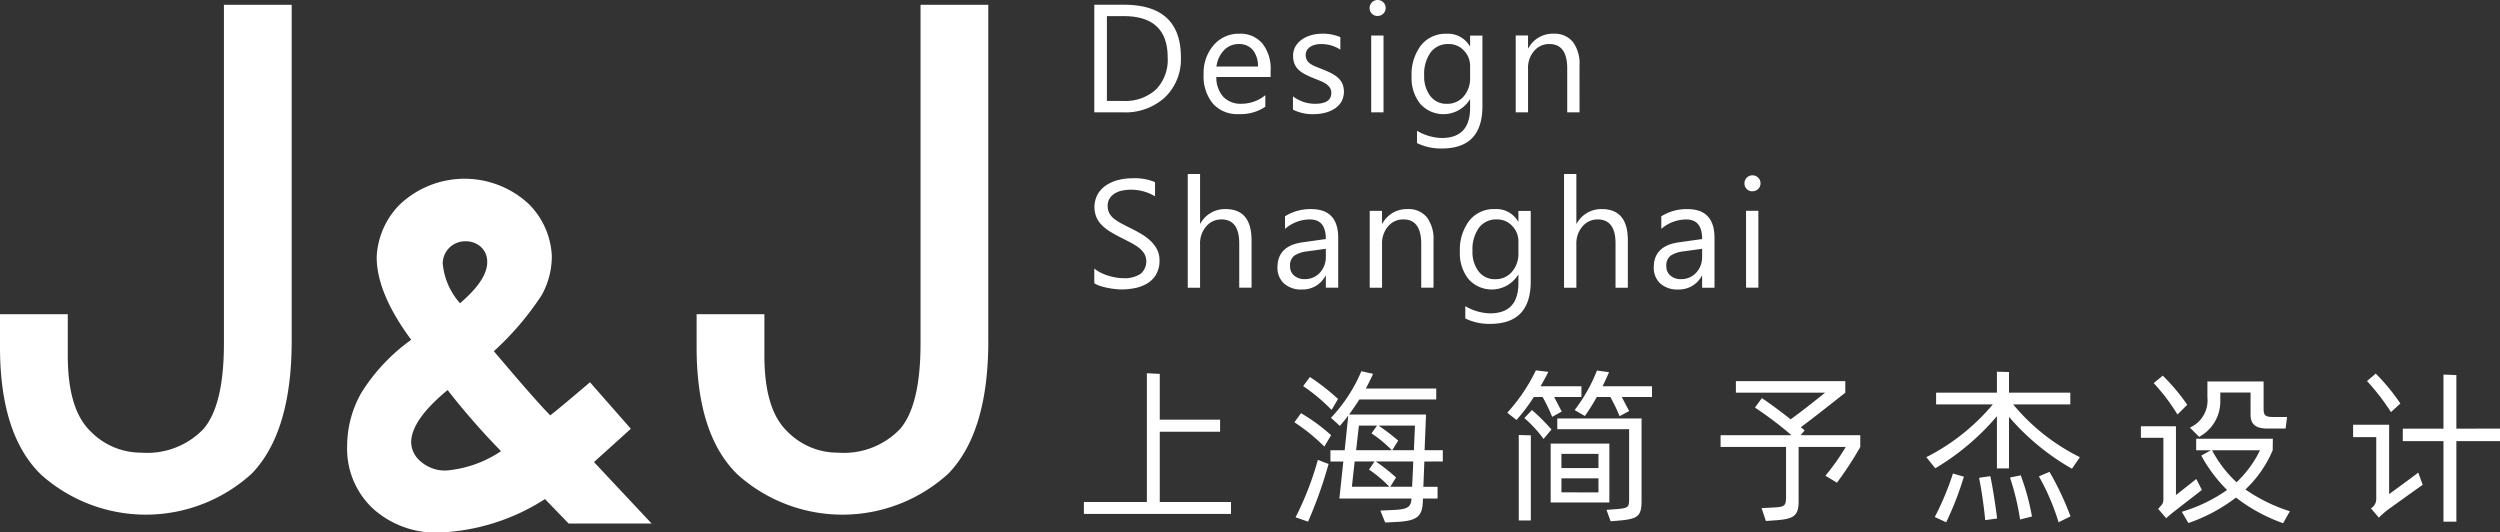 <svg id="组件_1_5" data-name="组件 1 – 5" xmlns="http://www.w3.org/2000/svg" width="179.859" height="38.306" viewBox="0 0 179.859 38.306">
  <rect x="0" y="0" width="179.859" height="38.306" fill="#333333" stroke="none"/>
  <path id="路径_1" data-name="路径 1" d="M269.328,233.683v-7.741h2.137q4.09,0,4.093,3.774a3.805,3.805,0,0,1-1.137,2.879,4.214,4.214,0,0,1-3.042,1.088Zm.907-6.921v6.1h1.155a3.279,3.279,0,0,0,2.37-.817,3.054,3.054,0,0,0,.847-2.31q0-2.974-3.164-2.974Zm11.773,4.378h-3.9a2.073,2.073,0,0,0,.5,1.426,1.714,1.714,0,0,0,1.306.5,2.719,2.719,0,0,0,1.718-.615v.831a3.206,3.206,0,0,1-1.928.528,2.338,2.338,0,0,1-1.841-.751,3.082,3.082,0,0,1-.67-2.119,3.028,3.028,0,0,1,.731-2.1,2.348,2.348,0,0,1,1.817-.813,2.075,2.075,0,0,1,1.678.7,2.915,2.915,0,0,1,.594,1.948v.464Zm-.907-.75a1.816,1.816,0,0,0-.368-1.194,1.263,1.263,0,0,0-1.014-.426,1.433,1.433,0,0,0-1.063.448,2.041,2.041,0,0,0-.54,1.172Zm2.519,3.094v-.951a2.617,2.617,0,0,0,1.591.534q1.167,0,1.167-.777a.663.663,0,0,0-.1-.374.976.976,0,0,0-.271-.273,2.043,2.043,0,0,0-.4-.214c-.153-.062-.317-.129-.494-.2a6.342,6.342,0,0,1-.645-.295,1.965,1.965,0,0,1-.464-.333,1.244,1.244,0,0,1-.28-.424,1.5,1.5,0,0,1-.094-.556,1.344,1.344,0,0,1,.176-.69,1.612,1.612,0,0,1,.476-.5,2.243,2.243,0,0,1,.678-.306,3.013,3.013,0,0,1,.785-.1,3.193,3.193,0,0,1,1.284.247v.9a2.49,2.49,0,0,0-1.4-.4,1.614,1.614,0,0,0-.45.058,1.068,1.068,0,0,0-.342.158.767.767,0,0,0-.221.245.653.653,0,0,0-.078.317.756.756,0,0,0,.078.361.792.792,0,0,0,.23.26,1.7,1.7,0,0,0,.366.2c.144.061.308.128.493.2a6.684,6.684,0,0,1,.657.29,2.279,2.279,0,0,1,.5.335,1.306,1.306,0,0,1,.315.429,1.531,1.531,0,0,1-.07,1.29,1.561,1.561,0,0,1-.483.5,2.255,2.255,0,0,1-.7.3,3.491,3.491,0,0,1-.828.1,3.134,3.134,0,0,1-1.477-.327Zm6.083-6.733a.554.554,0,0,1-.4-.162.537.537,0,0,1-.168-.409.57.57,0,0,1,.571-.579.575.575,0,0,1,.415.166.553.553,0,0,1,.169.413.545.545,0,0,1-.169.4.569.569,0,0,1-.415.168Zm.433,6.932h-.886v-5.528h.886v5.528Zm7.115-.443q0,3.043-2.915,3.044a3.907,3.907,0,0,1-1.792-.389v-.884a3.685,3.685,0,0,0,1.781.518q2.04,0,2.04-2.171v-.6h-.02a2.237,2.237,0,0,1-3.56.32,2.934,2.934,0,0,1-.63-1.976,3.447,3.447,0,0,1,.678-2.241,2.263,2.263,0,0,1,1.854-.831,1.8,1.8,0,0,1,1.658.9h.02v-.766h.886v5.085Zm-.886-2.056v-.816a1.581,1.581,0,0,0-.444-1.128,1.466,1.466,0,0,0-1.109-.47,1.538,1.538,0,0,0-1.286.6,2.66,2.66,0,0,0-.465,1.67,2.3,2.3,0,0,0,.446,1.477,1.44,1.44,0,0,0,1.18.553,1.542,1.542,0,0,0,1.212-.529,1.974,1.974,0,0,0,.466-1.354Zm7.873,2.5h-.886V230.53q0-1.761-1.285-1.76a1.39,1.39,0,0,0-1.1.5,1.844,1.844,0,0,0-.435,1.26v3.153h-.886v-5.528h.886v.918h.022a1.991,1.991,0,0,1,1.813-1.047,1.691,1.691,0,0,1,1.388.586,2.605,2.605,0,0,1,.481,1.691Z" transform="translate(-190.6 -225.601)" fill="#fff" fill-rule="evenodd"/>
  <path id="路径_2" data-name="路径 2" d="M269.328,245.986v-1.069a2.087,2.087,0,0,0,.44.291,3.549,3.549,0,0,0,.54.22,4.719,4.719,0,0,0,.57.138,3.336,3.336,0,0,0,.528.048,2.068,2.068,0,0,0,1.251-.312,1.161,1.161,0,0,0,.275-1.437,1.566,1.566,0,0,0-.379-.424,3.831,3.831,0,0,0-.575-.368c-.223-.116-.461-.24-.717-.369s-.522-.276-.756-.416a3.263,3.263,0,0,1-.609-.464,1.96,1.96,0,0,1-.408-.575,1.956,1.956,0,0,1,.083-1.673,1.991,1.991,0,0,1,.61-.645,2.769,2.769,0,0,1,.862-.378,3.927,3.927,0,0,1,.984-.125,3.779,3.779,0,0,1,1.67.276v1.021a3.338,3.338,0,0,0-2.355-.415,1.77,1.77,0,0,0-.529.2,1.192,1.192,0,0,0-.378.363.957.957,0,0,0-.145.54,1.12,1.12,0,0,0,.11.512,1.273,1.273,0,0,0,.326.394,3.318,3.318,0,0,0,.527.345c.207.112.446.234.715.367s.54.281.789.433a3.543,3.543,0,0,1,.652.5,2.251,2.251,0,0,1,.446.61,1.7,1.7,0,0,1,.164.766,1.945,1.945,0,0,1-.223.969,1.823,1.823,0,0,1-.6.645,2.634,2.634,0,0,1-.877.359,4.8,4.8,0,0,1-1.049.111,4,4,0,0,1-.453-.03c-.179-.02-.363-.047-.551-.086a4.572,4.572,0,0,1-.531-.14,1.657,1.657,0,0,1-.4-.186Zm11.313.313h-.886v-3.186q0-1.727-1.285-1.726a1.4,1.4,0,0,0-1.091.5,1.87,1.87,0,0,0-.442,1.283v3.13h-.886v-8.183h.886v3.573h.022a2.008,2.008,0,0,1,1.813-1.047q1.869,0,1.869,2.25V246.3Zm6.231,0h-.887v-.864h-.02a1.853,1.853,0,0,1-1.7.993,1.817,1.817,0,0,1-1.293-.437,1.514,1.514,0,0,1-.466-1.16c0-1.032.608-1.635,1.824-1.8l1.656-.233q0-1.409-1.138-1.409a2.722,2.722,0,0,0-1.8.68v-.907a3.415,3.415,0,0,1,1.877-.518q1.949,0,1.95,2.062v3.6Zm-.887-2.8-1.332.184a2.143,2.143,0,0,0-.928.306.879.879,0,0,0-.314.774.844.844,0,0,0,.29.662,1.108,1.108,0,0,0,.768.256,1.425,1.425,0,0,0,1.087-.461,1.643,1.643,0,0,0,.429-1.17V243.5Zm7.749,2.8h-.886v-3.152q0-1.761-1.284-1.76a1.392,1.392,0,0,0-1.1.5,1.849,1.849,0,0,0-.435,1.261V246.3h-.886v-5.528h.886v.918h.022a1.992,1.992,0,0,1,1.813-1.047,1.7,1.7,0,0,1,1.388.586,2.608,2.608,0,0,1,.48,1.692V246.3Zm6.992-.442q0,3.042-2.915,3.044a3.907,3.907,0,0,1-1.792-.389v-.885a3.685,3.685,0,0,0,1.781.518q2.04,0,2.04-2.17v-.605h-.02a2.236,2.236,0,0,1-3.56.321,2.937,2.937,0,0,1-.63-1.977,3.443,3.443,0,0,1,.678-2.24,2.263,2.263,0,0,1,1.854-.832,1.8,1.8,0,0,1,1.658.9h.02v-.767h.886v5.086Zm-.886-2.057v-.816a1.579,1.579,0,0,0-.444-1.127,1.466,1.466,0,0,0-1.109-.47,1.538,1.538,0,0,0-1.286.6,2.657,2.657,0,0,0-.465,1.669,2.3,2.3,0,0,0,.446,1.478,1.443,1.443,0,0,0,1.18.553,1.542,1.542,0,0,0,1.212-.529,1.976,1.976,0,0,0,.466-1.355Zm7.873,2.5h-.886v-3.186q0-1.727-1.285-1.726a1.4,1.4,0,0,0-1.091.5,1.87,1.87,0,0,0-.442,1.283v3.13h-.886v-8.183h.886v3.573h.022a2.008,2.008,0,0,1,1.813-1.047q1.869,0,1.869,2.25V246.3Zm6.231,0h-.887v-.864h-.02a1.853,1.853,0,0,1-1.7.993,1.817,1.817,0,0,1-1.293-.437,1.514,1.514,0,0,1-.466-1.16c0-1.032.608-1.635,1.824-1.8l1.656-.233q0-1.409-1.138-1.409a2.722,2.722,0,0,0-1.8.68v-.907a3.415,3.415,0,0,1,1.877-.518q1.949,0,1.95,2.062v3.6Zm-.887-2.8-1.332.184a2.143,2.143,0,0,0-.928.306.879.879,0,0,0-.314.774.844.844,0,0,0,.29.662,1.108,1.108,0,0,0,.768.256,1.425,1.425,0,0,0,1.087-.461,1.644,1.644,0,0,0,.429-1.17V243.5Zm3.613-4.135a.556.556,0,0,1-.4-.162.54.54,0,0,1-.167-.409.567.567,0,0,1,.571-.578.578.578,0,0,1,.415.165.553.553,0,0,1,.169.413.547.547,0,0,1-.169.4.572.572,0,0,1-.415.167Zm.433,6.932h-.886v-5.528h.886Z" transform="translate(-190.6 -225.601)" fill="#fff" fill-rule="evenodd"/>
  <path id="路径_3" data-name="路径 3" d="M215.585,250.116q0,6.567-2.858,9.543a11.307,11.307,0,0,1-15.16.1q-2.972-2.863-2.967-9.218v-2.333h4.876v2.967c0,2.541.524,4.35,1.592,5.409a5.067,5.067,0,0,0,3.708,1.583,5.6,5.6,0,0,0,4.451-1.692q1.479-1.7,1.483-6.151V225.947h4.875v24.169Zm50.118,0q0,6.567-2.859,9.543a11.306,11.306,0,0,1-15.16.1q-2.972-2.863-2.967-9.218v-2.333h4.876v2.967c0,2.541.524,4.35,1.592,5.409a5.067,5.067,0,0,0,3.709,1.583,5.6,5.6,0,0,0,4.45-1.692q1.479-1.7,1.483-6.151V225.947H265.7v24.169ZM237.044,253.1l2.94,3.348-1.332,1.206-1.32,1.188,4.146,4.422h-5.97l-1.7-1.758a15.129,15.129,0,0,1-7.584,2.406,6.733,6.733,0,0,1-4.812-1.74,5.872,5.872,0,0,1-1.836-4.464,7.73,7.73,0,0,1,1.044-3.888,13.457,13.457,0,0,1,3.564-3.774q-2.484-3.357-2.484-5.946a5.717,5.717,0,0,1,1.65-3.774,6.781,6.781,0,0,1,9.324-.018,5.641,5.641,0,0,1,1.626,3.726,5.753,5.753,0,0,1-.744,2.826,21.006,21.006,0,0,1-3.426,4.008q3.141,3.708,4.056,4.614c.372-.276,1.326-1.074,2.862-2.382Zm-9.348-5.682c1.3-1.116,1.956-2.094,1.956-2.952a1.433,1.433,0,0,0-.438-1.086,1.613,1.613,0,0,0-1.164-.42,1.609,1.609,0,0,0-1.6,1.578,4.947,4.947,0,0,0,1.248,2.88Zm2.952,10.644a52.7,52.7,0,0,1-3.846-4.4c-1.746,1.44-2.622,2.694-2.622,3.774a1.841,1.841,0,0,0,.714,1.386,2.645,2.645,0,0,0,1.812.63A8.318,8.318,0,0,0,230.648,258.057Z" transform="translate(-194.6 -225.601)" fill="#fff" fill-rule="evenodd"/>
  <path id="路径_4" data-name="路径 4" d="M274.037,261.715V256.66h4.341v-.868h-4.341V252.5l-.927-.047v9.264h-4.531v.856h10.584v-.856ZM294.4,258.8v-.809h-1.309c.048-1.272.1-2.426.1-2.568h-5.531c.25-.345.5-.714.738-1.083h5.53v-.785h-5.066c.19-.356.368-.713.523-1.058l-.844-.19a11.158,11.158,0,0,1-2.188,3.353l.642.583c.2-.238.416-.487.606-.749l-.261,2.5h-1.023v.809h.927l-.285,2.664h5.185v.012c-.024.594-.273.761-1.249.808l-.987.048.345.856.749-.036c1.522-.071,1.927-.368,1.962-1.486a1.751,1.751,0,0,1,.012-.2h1.047v-.845H293c.024-.511.048-1.153.072-1.819Zm-8-3.71a13.416,13.416,0,0,0-2.046-1.713l.488-.654a16.25,16.25,0,0,1,2.022,1.582l-.464.785Zm-.523,2.64a13.19,13.19,0,0,0-2.153-1.748l.476-.655a13.174,13.174,0,0,1,2.164,1.582l-.487.821Zm2.485-1.511h1.308l-.4.559a9.011,9.011,0,0,1,1.463,1.213h-2.569l.2-1.772Zm3.96,1.772h-1.558l.428-.689a15.1,15.1,0,0,0-1.415-1.083h2.617c0,.155-.036.892-.072,1.772Zm-6.909.69a22.2,22.2,0,0,1-1.605,4.139l.9.309a31.154,31.154,0,0,0,1.475-4.151l-.357-.131-.416-.166Zm2.652.119h1.427l-.4.583a9.042,9.042,0,0,1,1.462,1.236H287.86l.2-1.819Zm4.127,1.819h-1.57l.416-.665a13.007,13.007,0,0,0-1.463-1.154h2.7c-.024.654-.06,1.32-.083,1.819Zm9.387-6.457a12.025,12.025,0,0,1,.689,1.427l.69-.38-.547-1.047h1.962v-.773h-2.937c.2-.357.392-.7.559-1.035l-.9-.106a12.512,12.512,0,0,1-2.057,3.044l.666.523a13.288,13.288,0,0,0,1.248-1.653Zm4.316-.773h3.556v.773h-2.176c.19.357.392.749.535,1.011l-.69.369a13.124,13.124,0,0,0-.666-1.38h-.975a14.972,14.972,0,0,1-.856,1.368l-.738-.428a11.643,11.643,0,0,0,1.606-2.843l.868.119c-.143.333-.3.678-.464,1.011Zm-5.077,1.713a14.291,14.291,0,0,1,1.4,1.4l-.571.678a8.461,8.461,0,0,0-1.38-1.5l.548-.582Zm1.819,1.379v-.773H308.7v5.911c0,1.141-.274,1.319-1.665,1.439l-.559.047-.3-.821.761-.059c.868-.071.868-.166.868-.809v-4.935Zm-2.771,6.565h.868v-6.125l-.868-.024v6.149Zm6.517-5.53h-4.222v4.233h4.222v-4.233Zm-.785.737h-2.664v1.023H305.6v-1.023Zm-2.664,2.771H305.6v-1.011h-2.664v1.011Zm17.212-4.115.286-.345c-.072-.059-.167-.142-.274-.226,1.058-.785,2.474-1.914,3.2-2.485v-.833h-7.872v.833H321.9c-.57.464-1.629,1.308-2.473,1.915-.738-.583-1.629-1.237-2.07-1.523l-.5.678a26.915,26.915,0,0,1,2.628,1.986h-5.1v.845h4.71V261.3c0,.678-.072.762-.833.809l-.927.048.309.927.809-.059c1.224-.1,1.546-.345,1.546-1.368v-3.9h3.389a15.989,15.989,0,0,1-1.463,2.069l.832.5a24.368,24.368,0,0,0,1.677-2.568v-.845Zm15.286-2.212h4.114v-.844h-4.412v-1.487l-.868-.023v1.51h-4.376v.844h4.079a15.173,15.173,0,0,1-4.781,3.794l.642.8a17.6,17.6,0,0,0,4.436-3.746V259.3h.868V255.59a17.161,17.161,0,0,0,4.531,3.734l.571-.832a14.676,14.676,0,0,1-4.8-3.794Zm1.855,5.173a16.592,16.592,0,0,1,1.415,3.306l.856-.428a20.689,20.689,0,0,0-1.51-3.2l-.761.321Zm-7.492,2.926.82.38a22.567,22.567,0,0,0,1.273-3.282l-.785-.226a20.181,20.181,0,0,1-1.308,3.128Zm5.411-2.842a18.14,18.14,0,0,1,.725,3.02l.856-.214a16.807,16.807,0,0,0-.808-2.961l-.773.155Zm-2.224.023c.166.8.357,2.117.44,3.045l.856-.119c-.1-.856-.321-2.284-.488-3.045l-.808.119Zm14.976-5.256a14.221,14.221,0,0,0-1.76-2.093l-.654.535a14.115,14.115,0,0,1,1.712,2.26l.7-.7Zm2.378-.155v-.725h2.177v1.57c0,.725.357,1.023,1.249,1.023h1.272l.107-.833h-1.082c-.5-.012-.607-.143-.607-.594v-1.963h-4.043V254.2a2.136,2.136,0,0,1-1.261,2.164l.666.666a2.888,2.888,0,0,0,1.522-2.462Zm-1.724,5.5.4.785-1.974,1.533c-.154.12-.332.262-.594.5l-.583-.678c.333-.333.381-.428.381-.713V257.1h-1.618v-.832h2.522v4.947c.035-.024,1.32-1.035,1.462-1.153Zm6.731,2.318a11.957,11.957,0,0,1-3.2-1.569,8.319,8.319,0,0,0,1.962-2.819l.012-.832H348.6v.832h1.059l-.69.381a10.526,10.526,0,0,0,1.855,2.474,11.1,11.1,0,0,1-3.258,1.569l.475.809a12.088,12.088,0,0,0,3.425-1.832,11.968,11.968,0,0,0,3.389,1.844l.488-.857Zm-5.6-4.388h3.449a7.871,7.871,0,0,1-1.689,2.3,8.7,8.7,0,0,1-1.76-2.3Zm13.549-3.365a14.527,14.527,0,0,0-1.772-2.152l-.63.535a15.959,15.959,0,0,1,1.724,2.235l.678-.618Zm7.171,1.808H367.32v-3.854l-.928-.035v3.889h-2.926v.9h2.926v5.792h.928v-5.792h3.139v-.9Zm-7.98,4.709c.333-.238,1.784-1.3,2.093-1.546l.322.88c-.393.273-2.117,1.51-2.462,1.76a5.316,5.316,0,0,0-.69.6l-.571-.667a.786.786,0,0,0,.381-.713v-4.412h-1.665v-.892h2.592Z" transform="translate(-190.6 -225.601)" fill="#fff" fill-rule="evenodd"/>
</svg>
